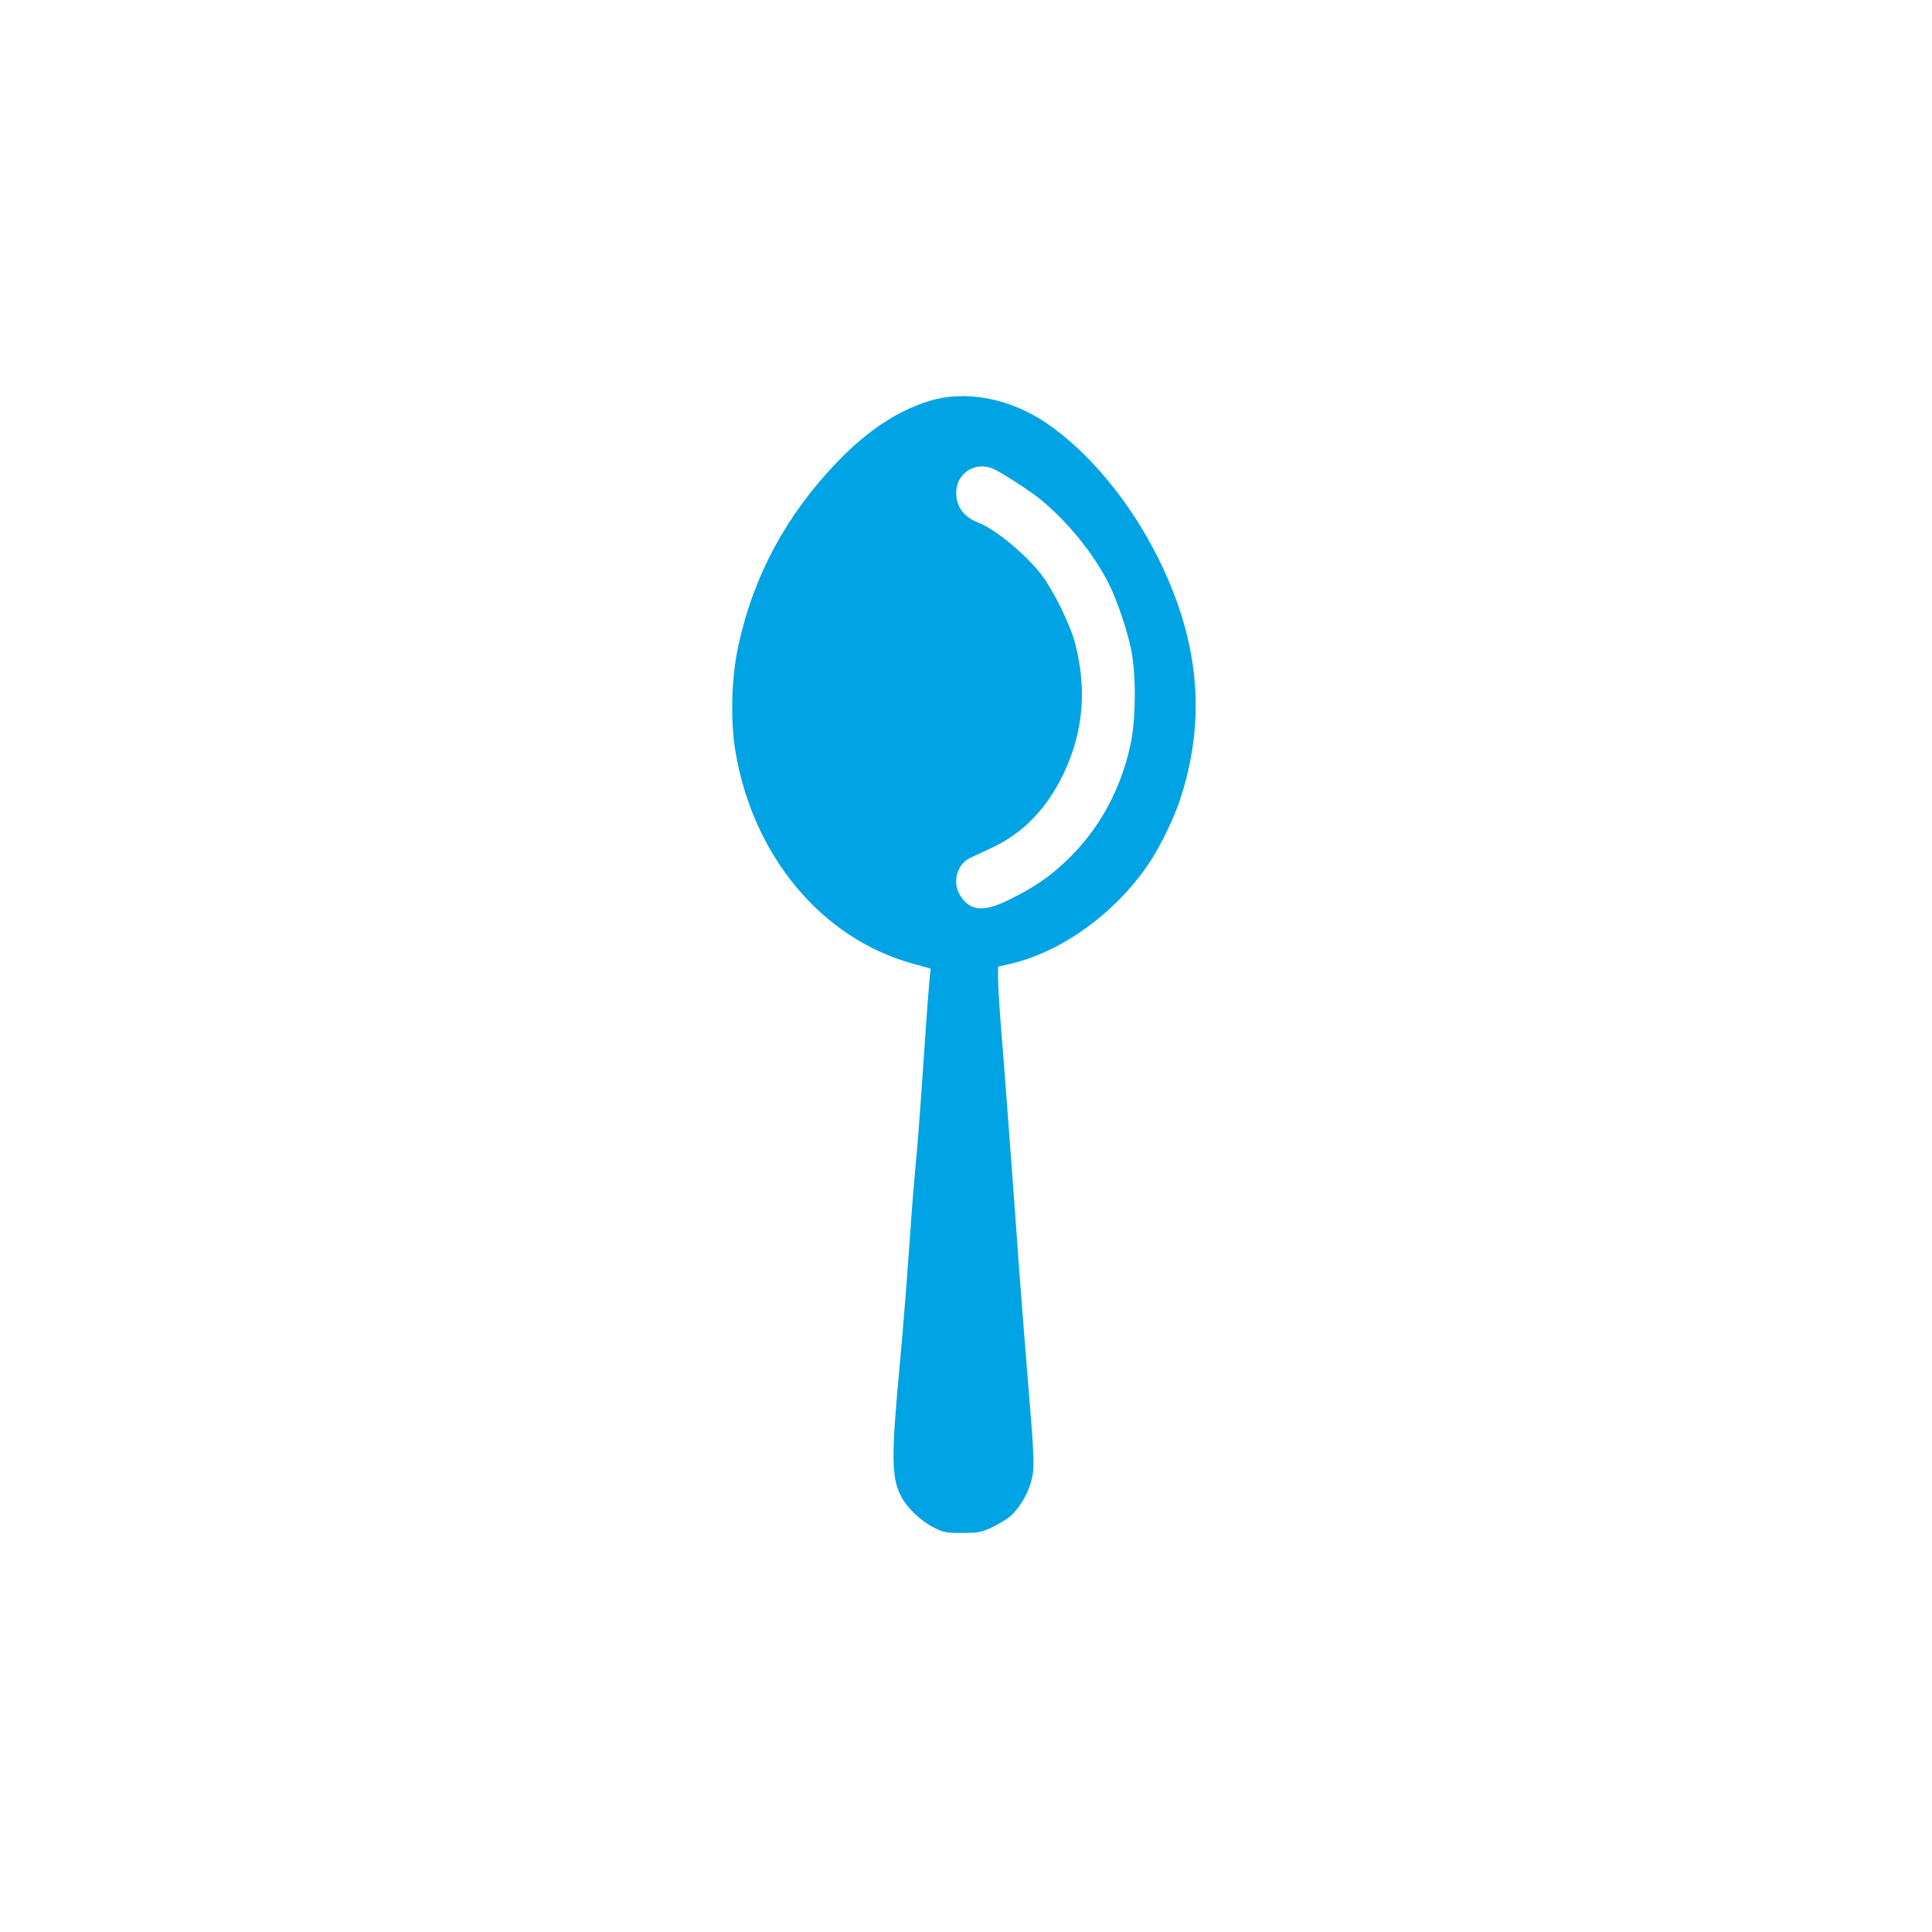 <?xml version="1.0" standalone="no"?>
<!DOCTYPE svg PUBLIC "-//W3C//DTD SVG 20010904//EN"
 "http://www.w3.org/TR/2001/REC-SVG-20010904/DTD/svg10.dtd">
<svg version="1.0" xmlns="http://www.w3.org/2000/svg"
 width="1024pt" height="1024pt" viewBox="0 0 1024 1024"
 preserveAspectRatio="xMidYMid meet">

<g transform="translate(0,1024) scale(0.1,-0.1)"
fill="#00a3e4" stroke="none">
<path d="M4930 8116 c-170 -51 -332 -158 -490 -322 -271 -281 -446 -605 -526
-974 -38 -171 -44 -401 -15 -569 94 -550 457 -984 934 -1117 l100 -28 -7 -66
c-8 -92 -23 -296 -41 -570 -9 -129 -22 -302 -30 -385 -8 -82 -19 -217 -25
-300 -22 -317 -40 -548 -59 -755 -48 -510 -47 -619 4 -719 31 -62 105 -132
174 -167 50 -26 66 -29 151 -29 82 0 103 4 152 27 32 15 73 39 92 53 52 39
103 122 122 195 19 74 17 113 -21 570 -13 157 -33 416 -45 575 -19 275 -77
1051 -100 1330 -5 72 -10 157 -10 191 l0 61 58 13 c272 60 561 267 739 530 60
88 132 236 167 340 114 345 111 682 -9 1030 -137 396 -407 769 -701 969 -193
130 -425 174 -614 117z m333 -360 c38 -16 186 -111 242 -155 148 -119 291
-293 373 -457 43 -86 97 -246 118 -350 26 -132 25 -367 -4 -500 -52 -243 -170
-456 -343 -619 -87 -83 -169 -139 -297 -202 -140 -71 -213 -63 -266 26 -39 67
-13 160 54 193 19 9 73 34 120 56 163 77 287 205 375 387 106 220 127 446 64
693 -25 98 -113 278 -177 363 -83 109 -247 245 -337 279 -75 29 -116 83 -117
155 -2 104 98 172 195 131z"/>
</g>
</svg>
